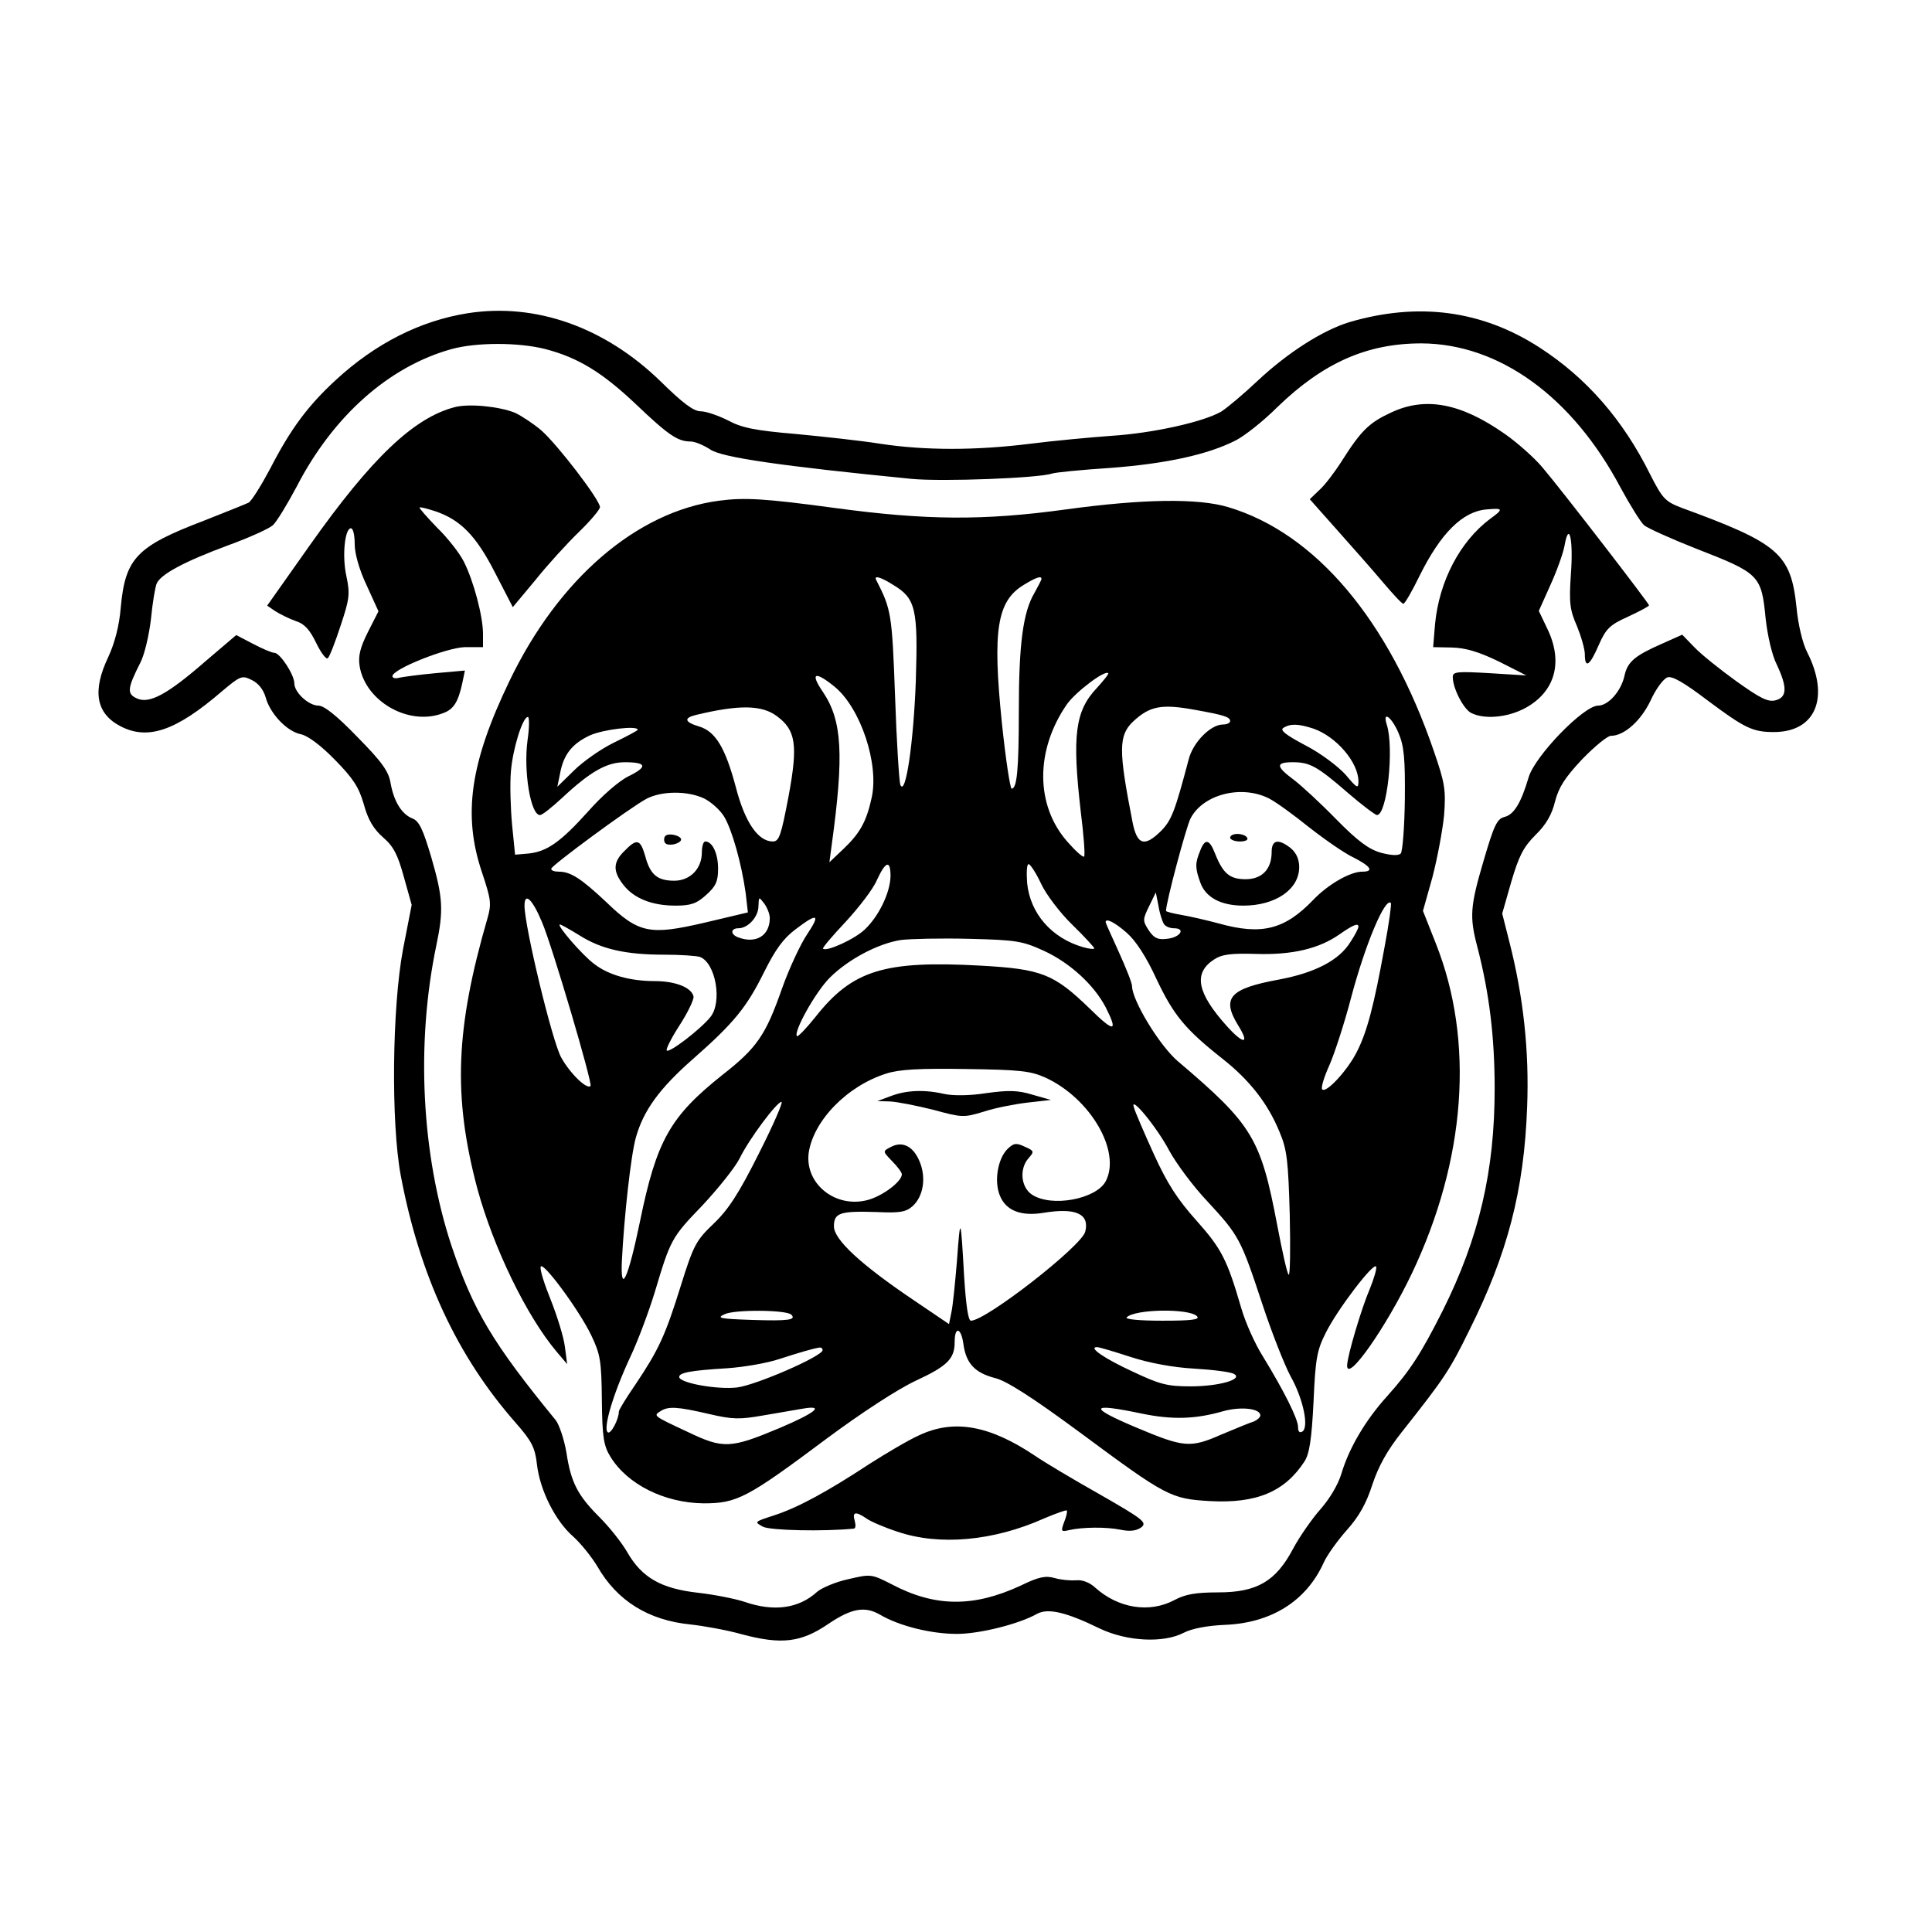 <?xml version="1.0" standalone="no"?>
<!DOCTYPE svg PUBLIC "-//W3C//DTD SVG 20010904//EN"
 "http://www.w3.org/TR/2001/REC-SVG-20010904/DTD/svg10.dtd">
<svg version="1.0" xmlns="http://www.w3.org/2000/svg"
 width="512pt" height="512pt" viewBox="0 0 512 512"
 preserveAspectRatio="xMidYMid meet">
<g transform="translate(0,512) scale(0.1,-0.1)"
fill="#000000" stroke="none">
<path d="M1240 4290 c-127 -20 -246 -81 -350 -177 -74 -68 -120 -130 -174
-235 -24 -45 -49 -85 -57 -90 -8 -4 -61 -25 -119 -48 -178 -68 -208 -99 -220
-230 -4 -49 -16 -94 -33 -131 -43 -90 -33 -150 33 -184 72 -37 146 -12 267 92
50 42 54 44 80 31 17 -8 31 -25 37 -46 12 -44 57 -91 94 -98 18 -4 52 -29 90
-68 48 -49 63 -72 76 -117 11 -41 26 -66 51 -88 28 -24 39 -46 55 -104 l21
-75 -23 -118 c-29 -155 -32 -459 -6 -599 50 -265 149 -479 305 -656 42 -48 51
-65 56 -110 8 -69 49 -150 96 -191 20 -18 49 -54 64 -79 52 -91 135 -143 247
-154 36 -4 97 -15 136 -26 105 -28 157 -22 230 28 61 41 96 47 136 24 51 -30
135 -51 204 -51 60 0 164 26 212 53 29 16 77 5 167 -39 72 -34 168 -39 222
-11 21 11 62 19 110 21 122 5 215 63 261 165 9 20 37 59 62 87 32 36 51 70 67
120 16 48 39 90 78 139 113 143 126 162 179 270 101 202 145 371 153 590 6
150 -10 294 -47 439 l-19 75 24 84 c20 68 32 92 64 124 28 27 44 55 52 89 10
38 26 63 72 112 33 34 67 62 76 62 35 0 79 39 105 93 14 31 34 58 45 62 13 4
44 -14 106 -61 99 -74 120 -84 176 -84 111 0 149 92 88 212 -12 23 -24 74 -28
118 -15 143 -47 170 -304 264 -44 17 -51 24 -84 89 -72 145 -169 256 -293 336
-153 99 -322 121 -505 67 -71 -22 -163 -81 -242 -155 -37 -35 -81 -72 -97 -82
-47 -27 -180 -57 -291 -64 -55 -4 -152 -13 -215 -21 -144 -18 -279 -18 -397 0
-50 8 -151 19 -225 26 -106 9 -142 16 -179 36 -26 13 -58 24 -72 24 -19 0 -48
22 -106 79 -148 144 -331 209 -511 181z m205 -95 c88 -23 151 -62 240 -146 86
-82 111 -99 145 -99 12 0 35 -10 52 -21 29 -21 188 -44 533 -78 82 -8 338 2
373 14 8 3 78 10 155 15 146 11 258 35 332 73 22 11 72 50 110 88 122 118 238
169 382 169 206 -1 400 -141 528 -383 25 -46 53 -91 62 -99 10 -8 72 -36 138
-62 167 -65 173 -70 184 -184 5 -46 17 -99 30 -124 28 -60 27 -86 -4 -94 -20
-5 -41 6 -104 51 -43 31 -93 71 -111 90 l-32 33 -56 -25 c-70 -31 -89 -47 -97
-84 -9 -41 -43 -79 -70 -79 -38 0 -167 -133 -184 -190 -20 -68 -39 -99 -64
-105 -20 -5 -28 -23 -55 -115 -36 -122 -38 -149 -17 -229 32 -123 46 -240 46
-376 0 -218 -41 -395 -138 -589 -57 -113 -86 -158 -146 -225 -59 -65 -102
-139 -122 -206 -9 -30 -32 -68 -56 -95 -22 -25 -55 -72 -72 -104 -46 -87 -96
-116 -199 -116 -59 0 -87 -5 -115 -20 -67 -36 -150 -22 -211 33 -14 13 -34 21
-50 19 -15 -1 -40 1 -57 6 -24 7 -43 3 -90 -20 -125 -58 -227 -57 -341 3 -55
28 -56 28 -116 14 -33 -7 -70 -23 -82 -33 -49 -45 -115 -54 -193 -27 -24 8
-79 19 -123 24 -98 11 -149 40 -188 108 -15 26 -48 67 -73 92 -58 58 -76 92
-88 172 -6 35 -19 73 -28 85 -167 204 -219 291 -277 464 -79 241 -94 533 -40
793 20 95 18 128 -13 235 -22 74 -32 96 -50 103 -28 11 -49 44 -58 94 -5 31
-23 56 -88 122 -54 56 -88 83 -103 83 -26 0 -64 35 -64 59 0 23 -38 81 -53 81
-7 0 -32 11 -57 24 l-44 23 -81 -69 c-101 -88 -149 -114 -182 -99 -27 12 -26
26 9 95 11 21 23 73 28 115 4 42 11 84 15 94 10 25 74 59 190 102 55 20 108
44 118 53 10 9 38 55 63 102 97 188 245 319 411 365 66 18 177 18 248 0z"/>
<path d="M1205 4041 c-108 -28 -220 -134 -384 -366 l-113 -160 22 -15 c13 -8
37 -20 54 -26 23 -7 37 -23 54 -58 13 -27 27 -45 31 -40 5 5 20 44 34 87 23
69 25 83 15 130 -12 54 -4 127 12 127 6 0 10 -19 10 -42 0 -25 12 -68 32 -110
l31 -68 -28 -55 c-21 -42 -26 -64 -22 -90 15 -94 131 -160 221 -125 28 10 40
29 51 79 l7 34 -78 -7 c-44 -4 -87 -10 -96 -12 -10 -3 -18 -1 -18 4 0 19 144
76 192 77 l48 0 0 35 c0 47 -25 141 -51 192 -11 22 -43 63 -71 90 -27 28 -48
52 -46 53 2 2 20 -3 42 -10 67 -23 108 -65 158 -163 l47 -91 60 72 c32 40 84
97 115 127 31 30 56 60 56 66 0 19 -112 165 -155 203 -21 18 -53 39 -70 47
-42 17 -122 25 -160 15z"/>
<path d="M3685 4026 c-56 -26 -78 -47 -128 -126 -19 -30 -46 -66 -61 -79 l-25
-24 72 -81 c40 -45 95 -107 121 -138 27 -32 51 -58 55 -58 4 0 23 33 43 74 56
113 114 171 178 176 44 4 45 1 9 -25 -80 -60 -135 -165 -146 -279 l-5 -61 50
-1 c36 -1 70 -11 124 -37 l73 -37 -97 6 c-86 5 -98 4 -98 -10 0 -30 28 -84 48
-95 34 -18 96 -13 143 12 80 43 103 122 59 212 l-22 46 30 67 c17 37 34 84 38
105 12 69 24 18 17 -75 -5 -75 -3 -94 16 -137 11 -27 21 -61 21 -75 0 -39 13
-31 37 25 19 43 29 53 78 75 30 14 55 27 55 30 0 5 -231 305 -283 366 -21 25
-66 65 -99 88 -117 82 -211 100 -303 56z"/>
<path d="M1905 3793 c-218 -29 -425 -207 -555 -478 -104 -216 -124 -354 -73
-506 24 -72 26 -84 15 -122 -85 -293 -92 -472 -27 -717 43 -157 130 -337 210
-432 l28 -33 -6 46 c-3 25 -20 80 -37 123 -17 42 -30 82 -27 89 5 16 102 -115
134 -182 24 -50 27 -68 28 -172 1 -99 5 -121 23 -150 45 -73 143 -122 247
-123 88 0 115 14 325 171 93 69 188 131 237 154 84 39 103 58 103 103 0 42 17
38 23 -5 7 -52 30 -77 84 -91 30 -7 100 -52 226 -145 228 -169 240 -175 343
-181 124 -7 199 25 251 105 13 20 19 58 24 158 5 115 9 137 33 184 31 62 128
189 133 174 2 -5 -6 -32 -17 -59 -22 -51 -60 -179 -60 -203 0 -46 103 101 171
243 144 302 167 617 64 876 l-34 86 25 89 c13 50 27 124 31 165 5 67 2 85 -27
169 -119 348 -314 578 -545 647 -80 24 -225 22 -430 -6 -218 -30 -371 -29
-614 4 -185 25 -238 28 -306 19z m462 -223 c60 -36 66 -63 60 -255 -6 -163
-27 -307 -41 -275 -3 8 -10 114 -14 235 -8 219 -10 230 -50 308 -7 13 12 8 45
-13z m393 16 c0 -3 -9 -20 -19 -38 -30 -51 -41 -136 -41 -312 0 -156 -5 -206
-19 -206 -4 0 -16 79 -26 175 -25 245 -13 322 58 365 31 19 47 25 47 16z m147
-289 c-58 -61 -66 -126 -43 -327 8 -63 12 -117 9 -120 -3 -3 -23 15 -44 39
-85 96 -86 242 -2 364 23 33 101 92 110 83 2 -2 -12 -19 -30 -39z m-695 3 c69
-57 118 -205 98 -294 -14 -64 -31 -94 -75 -136 l-37 -35 6 45 c33 240 28 330
-23 406 -35 51 -22 57 31 14z m-153 -78 c50 -37 56 -76 31 -211 -20 -105 -25
-121 -42 -121 -39 0 -74 51 -98 144 -28 105 -54 148 -98 161 -37 11 -41 22 -9
30 116 28 176 27 216 -3z m1107 17 c78 -14 94 -19 94 -30 0 -5 -9 -9 -19 -9
-33 0 -80 -48 -91 -93 -36 -136 -45 -160 -72 -188 -45 -45 -65 -39 -77 24 -37
189 -37 228 2 265 44 41 75 47 163 31z m-1768 -81 c-11 -81 8 -198 33 -198 6
0 31 20 57 44 77 72 120 96 168 96 58 0 61 -12 10 -37 -25 -12 -71 -52 -107
-93 -73 -81 -109 -107 -159 -112 l-35 -3 -8 80 c-4 44 -6 107 -3 141 5 60 31
144 45 144 4 0 4 -28 -1 -62z m2308 20 c15 -35 18 -68 17 -177 -1 -73 -6 -138
-11 -143 -6 -6 -25 -5 -52 2 -32 9 -61 30 -119 89 -42 43 -93 90 -113 105 -47
35 -48 46 -2 46 45 0 64 -10 147 -82 37 -32 72 -58 76 -58 27 0 46 178 26 240
-12 38 13 20 31 -22z m-225 11 c60 -21 119 -89 119 -140 0 -20 -4 -18 -34 18
-20 22 -66 57 -107 78 -51 27 -68 40 -58 46 19 12 40 11 80 -2z m-1791 -3 c0
-2 -28 -17 -63 -34 -35 -17 -83 -51 -106 -74 l-44 -43 7 34 c9 51 32 80 79
102 35 16 127 27 127 15z m176 -182 c18 -9 42 -30 53 -48 21 -35 46 -124 57
-202 l6 -52 -114 -27 c-146 -34 -175 -29 -262 55 -66 62 -94 80 -125 80 -12 0
-21 3 -20 8 0 8 206 160 252 185 40 21 108 22 153 1z m1497 0 c18 -9 66 -44
107 -77 41 -32 94 -69 118 -80 45 -23 54 -37 22 -37 -32 0 -91 -34 -130 -75
-76 -79 -137 -94 -251 -62 -30 8 -73 18 -96 22 -24 4 -43 9 -43 11 0 22 53
221 65 245 33 64 135 90 208 53z m-1003 -206 c-1 -44 -31 -106 -68 -141 -27
-26 -102 -60 -111 -51 -2 2 25 34 60 71 35 38 73 87 83 111 23 50 36 54 36 10z
m399 -20 c13 -28 50 -77 83 -109 32 -31 58 -60 58 -62 0 -3 -13 -2 -30 3 -83
24 -140 89 -148 170 -2 28 -1 50 4 50 5 -1 20 -24 33 -52z m325 -106 c4 -7 16
-12 27 -12 33 0 16 -25 -19 -28 -24 -3 -34 2 -48 23 -16 25 -16 28 1 63 l18
37 7 -35 c3 -20 10 -41 14 -48z m-1648 5 c27 -62 135 -429 129 -435 -10 -10
-55 34 -78 76 -24 44 -97 347 -97 402 0 37 21 17 46 -43z m604 10 c0 -47 -37
-69 -84 -51 -21 8 -20 24 1 24 25 0 53 30 53 59 1 25 1 25 15 7 8 -11 15 -28
15 -39z m1629 -78 c-28 -154 -46 -224 -74 -278 -25 -49 -81 -109 -91 -98 -4 4
5 33 19 64 14 32 40 112 57 177 38 144 91 269 106 253 2 -2 -5 -55 -17 -118z
m-1530 35 c-17 -25 -47 -89 -66 -142 -44 -126 -67 -159 -159 -231 -138 -110
-174 -173 -218 -388 -31 -150 -52 -197 -48 -105 6 119 24 281 37 327 20 72 63
131 152 209 109 96 142 137 188 230 30 60 51 89 83 113 59 45 67 41 31 -13z
m847 4 c24 -21 52 -64 79 -123 45 -95 76 -133 175 -211 71 -56 120 -118 151
-194 20 -47 23 -78 27 -220 2 -91 1 -162 -3 -158 -4 3 -17 62 -30 130 -44 232
-65 267 -264 436 -48 41 -121 161 -121 199 0 8 -16 48 -35 90 -19 42 -35 77
-35 79 0 12 24 0 56 -28z m-1450 -7 c57 -36 121 -51 224 -51 43 0 86 -3 95 -6
42 -16 60 -121 27 -160 -26 -32 -108 -95 -115 -88 -3 3 12 33 34 67 22 34 38
68 37 76 -5 24 -48 41 -103 41 -65 0 -123 16 -161 46 -31 23 -101 104 -90 104
3 0 26 -13 52 -29z m2064 23 c0 -4 -9 -22 -21 -40 -30 -49 -94 -82 -190 -100
-131 -24 -152 -49 -108 -121 32 -51 15 -52 -30 -2 -79 88 -89 140 -34 176 21
14 45 17 112 15 96 -3 167 14 221 52 36 25 50 31 50 20z m-833 -64 c69 -32
132 -90 163 -149 34 -67 23 -68 -42 -4 -95 92 -127 105 -290 114 -255 14 -339
-12 -437 -136 -24 -30 -46 -53 -49 -51 -10 11 49 117 87 155 49 49 129 91 189
100 25 3 106 5 181 3 125 -3 141 -6 198 -32z m4 -336 c119 -55 201 -196 159
-275 -26 -47 -143 -69 -195 -35 -30 20 -34 69 -9 97 15 17 15 19 -10 30 -23
11 -30 10 -47 -7 -25 -26 -35 -85 -19 -123 16 -39 55 -55 116 -45 85 14 122
-3 110 -50 -9 -38 -263 -236 -303 -236 -7 0 -13 39 -18 118 -9 160 -10 163
-19 40 -5 -59 -11 -121 -15 -137 l-6 -30 -93 63 c-141 95 -212 161 -212 196 0
36 16 41 113 38 62 -3 78 0 96 16 28 26 36 75 18 118 -17 41 -46 55 -77 38
-21 -11 -21 -11 4 -37 14 -14 26 -30 26 -35 0 -19 -50 -57 -90 -68 -85 -23
-167 42 -157 124 12 85 101 178 206 211 34 11 88 14 211 12 143 -2 171 -5 211
-23z m-760 -201 c-53 -106 -81 -149 -120 -186 -46 -44 -53 -56 -87 -165 -41
-132 -59 -170 -120 -261 -24 -35 -44 -67 -44 -72 0 -20 -21 -60 -29 -55 -14 9
14 102 58 197 22 46 51 125 66 174 42 140 44 145 126 230 42 45 87 101 99 125
26 53 99 150 111 150 5 0 -22 -62 -60 -137z m1088 7 c18 -33 63 -94 101 -134
83 -90 88 -98 145 -271 25 -76 59 -162 75 -192 33 -58 50 -136 31 -147 -7 -4
-11 0 -11 12 0 22 -38 97 -93 187 -21 33 -47 91 -58 130 -37 127 -52 156 -118
230 -50 56 -77 97 -113 176 -26 57 -50 113 -53 124 -12 36 61 -52 94 -115z
m-1002 -434 c14 -14 -8 -17 -103 -14 -87 3 -96 5 -74 15 25 13 164 12 177 -1z
m1075 -4 c9 -9 -12 -12 -92 -12 -63 0 -100 4 -94 9 22 22 165 24 186 3z m-992
-90 c0 -16 -177 -93 -227 -99 -53 -6 -153 12 -153 28 0 11 28 17 127 23 45 3
108 14 140 25 53 17 86 27 106 30 4 0 7 -3 7 -7z m816 -18 c49 -16 113 -28
169 -31 50 -3 97 -9 105 -14 26 -14 -39 -33 -115 -33 -61 0 -81 5 -153 39 -76
35 -119 65 -95 65 6 0 46 -12 89 -26z m-1118 -151 c64 -15 82 -15 145 -4 40 7
87 15 105 18 59 10 33 -11 -61 -51 -131 -55 -150 -56 -244 -11 -92 43 -92 43
-73 55 21 14 46 12 128 -7z m1147 1 c82 -17 143 -15 216 6 46 13 99 8 99 -11
0 -5 -8 -12 -17 -16 -10 -3 -49 -19 -87 -35 -82 -36 -99 -34 -225 19 -128 54
-124 66 14 37z"/>
<path d="M1760 2895 c0 -11 7 -15 23 -13 12 2 22 8 22 13 0 6 -10 11 -22 13
-16 2 -23 -2 -23 -13z"/>
<path d="M1655 2865 c-31 -30 -31 -54 -3 -90 28 -36 76 -55 138 -55 40 0 56 5
81 28 26 23 32 36 32 70 0 40 -15 72 -34 72 -5 0 -9 -13 -9 -29 0 -43 -31 -75
-73 -75 -45 0 -64 16 -77 65 -13 45 -22 48 -55 14z"/>
<path d="M3260 2900 c0 -5 12 -10 26 -10 14 0 23 4 19 10 -3 6 -15 10 -26 10
-10 0 -19 -4 -19 -10z"/>
<path d="M3180 2864 c-13 -32 -13 -44 1 -83 14 -39 54 -61 114 -61 85 0 148
43 148 102 0 20 -7 37 -22 50 -33 26 -51 23 -51 -10 0 -45 -25 -72 -69 -72
-42 0 -60 15 -81 68 -15 39 -27 41 -40 6z"/>
<path d="M2360 2215 l-35 -13 34 -1 c19 -1 70 -11 114 -22 77 -21 81 -21 134
-5 30 10 82 20 116 24 l62 7 -49 14 c-39 12 -65 12 -123 4 -44 -7 -88 -7 -111
-2 -52 12 -101 10 -142 -6z"/>
<path d="M2435 1316 c-27 -12 -86 -47 -130 -75 -114 -75 -192 -117 -254 -137
-52 -17 -53 -17 -29 -30 20 -10 161 -13 241 -5 5 1 5 10 2 21 -7 24 3 25 31 6
11 -8 48 -24 82 -35 111 -38 255 -25 389 35 31 13 58 23 60 21 2 -3 -1 -16 -7
-31 -9 -24 -8 -26 13 -21 34 8 98 9 137 1 24 -5 41 -3 54 6 17 13 7 21 -110
88 -71 40 -148 86 -171 102 -121 81 -215 98 -308 54z"/>
</g>
</svg>
